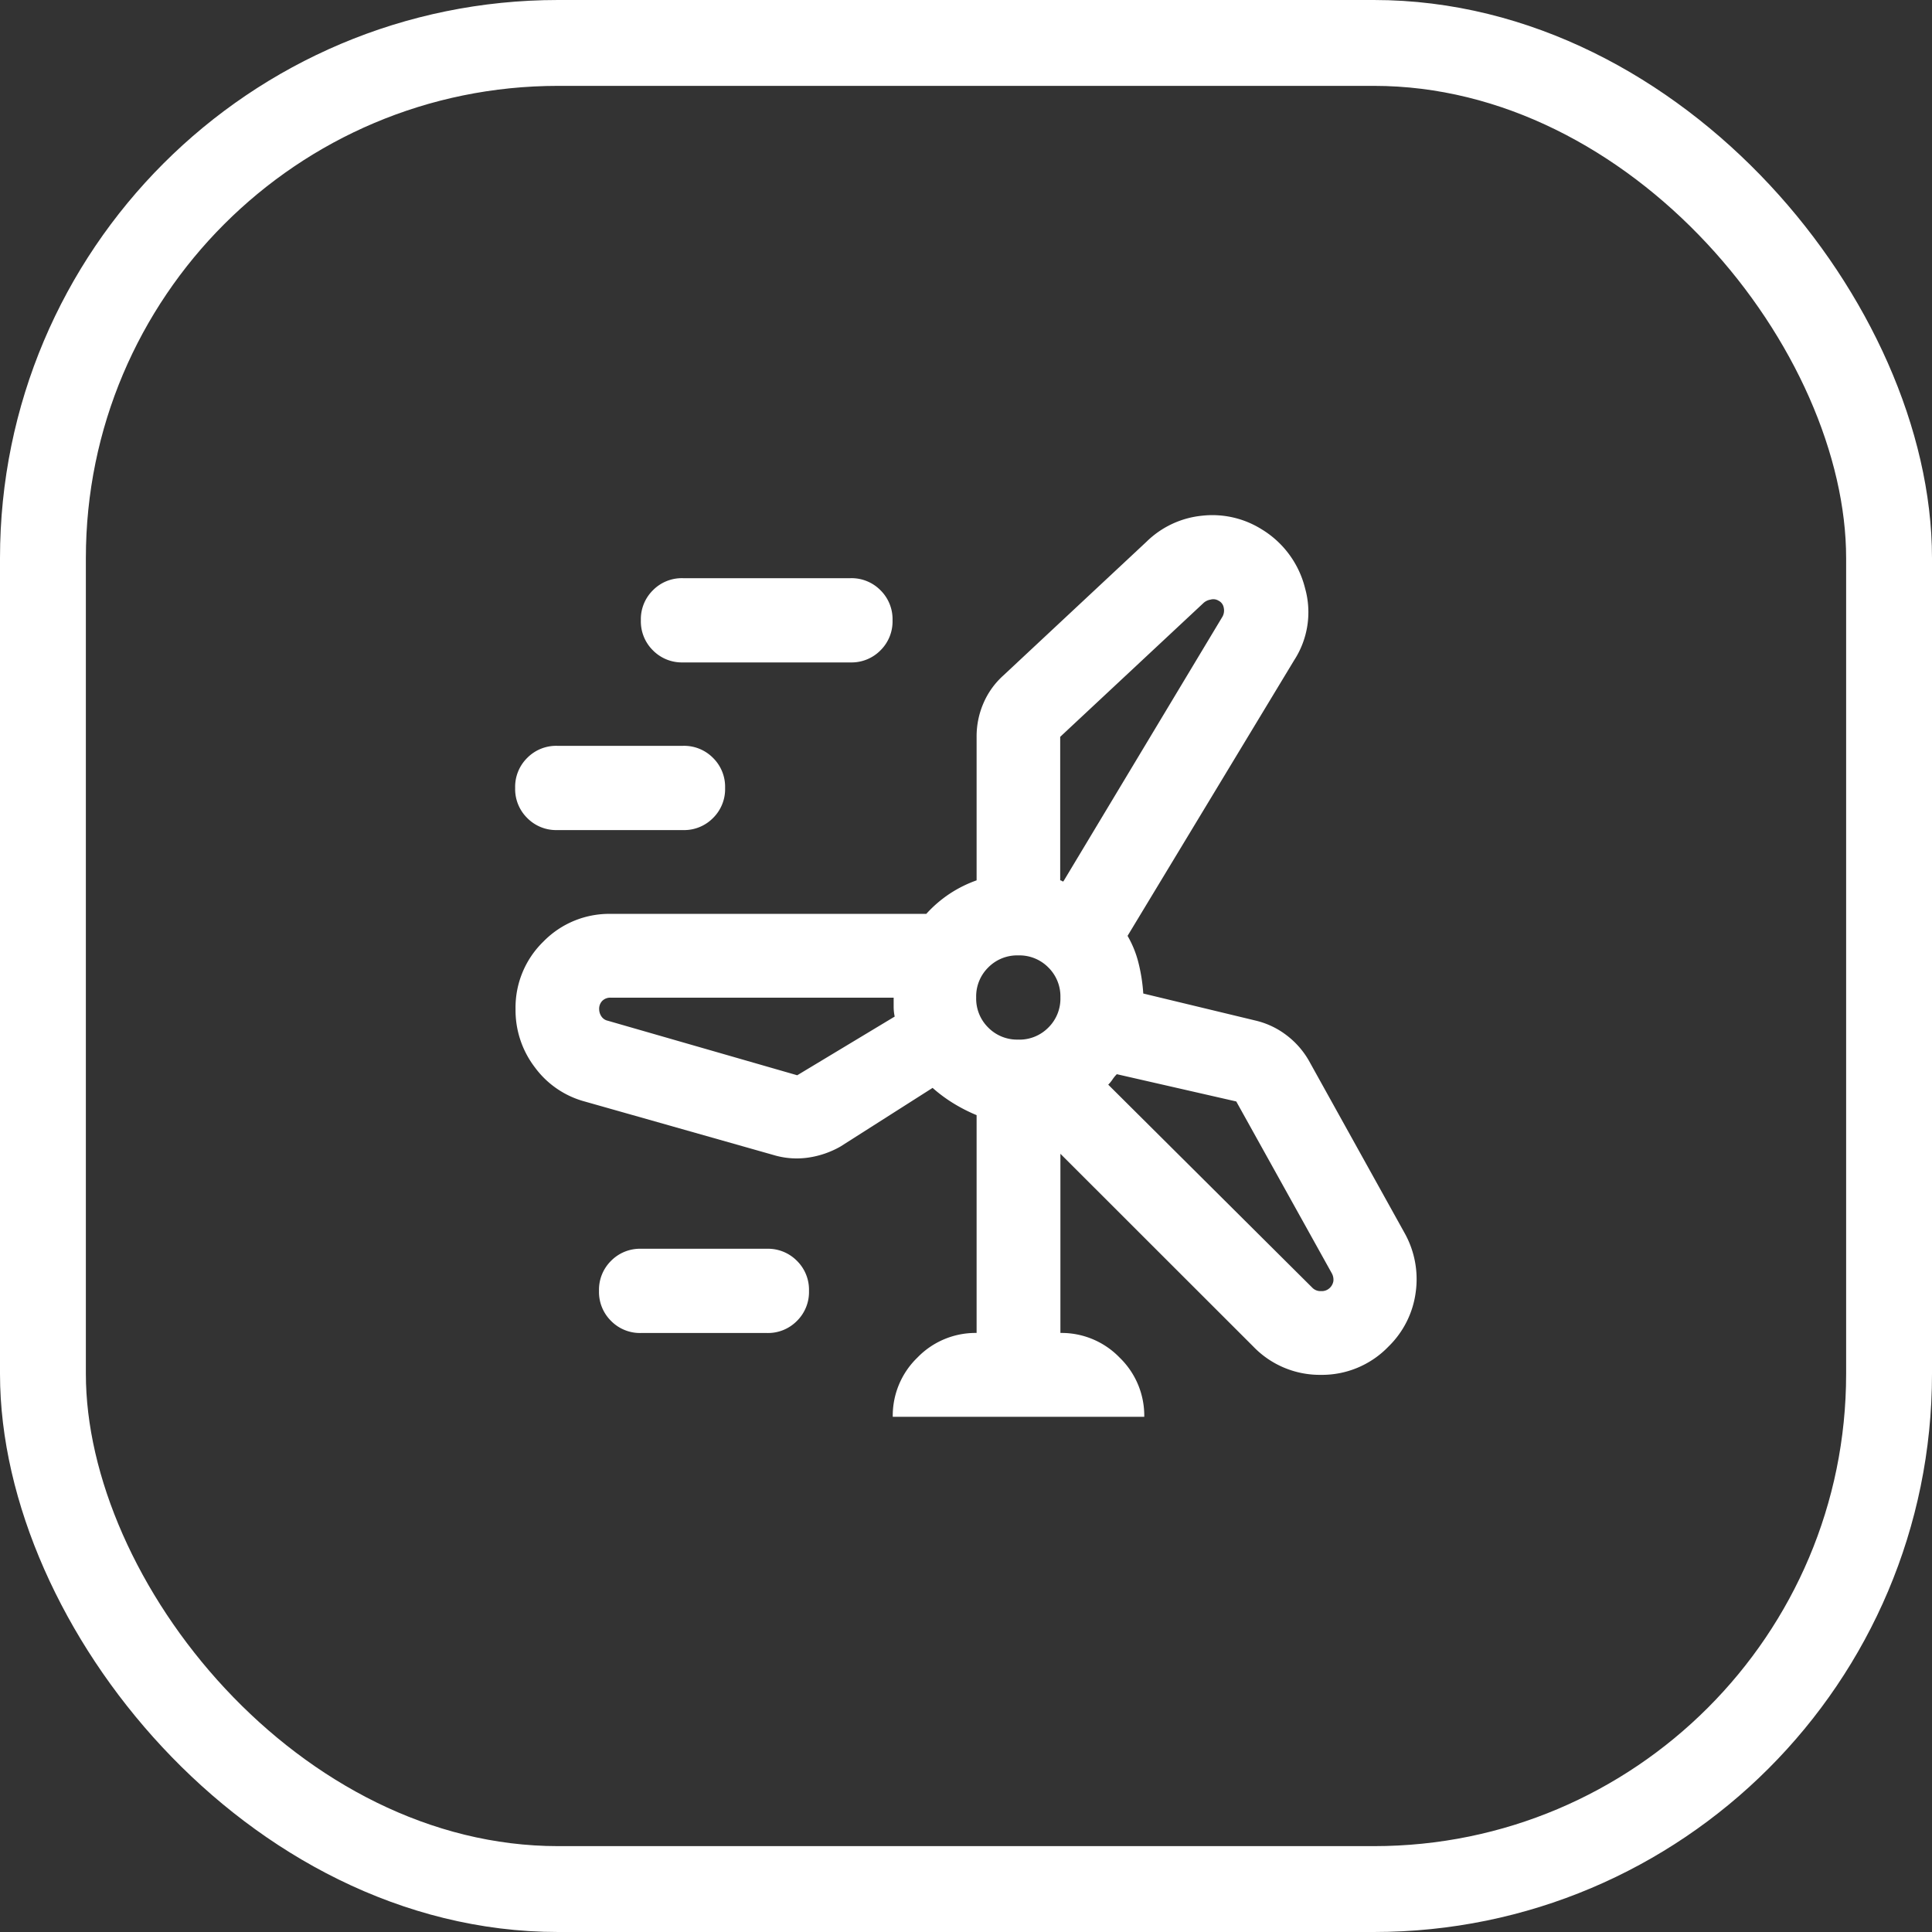 <svg xmlns="http://www.w3.org/2000/svg" width="45" height="45" viewBox="0 0 45 45">
  <rect x="0" y="0" width="45" height="45" fill="#333333" stroke="none"/>
  <g id="Сгруппировать_3226" data-name="Сгруппировать 3226" transform="translate(10819 -7610)">
    <g id="Прямоугольник_58" data-name="Прямоугольник 58" transform="translate(-10819 7610)" fill="none" stroke="#fff" stroke-width="2">
      <rect width="45" height="45" rx="13" stroke="none"/>
      <rect x="1" y="1" width="43" height="43" rx="12" fill="none"/>
    </g>
    <path id="wind_power_FILL0_wght400_GRAD0_opsz24" d="M48.786-879.474a1.88,1.88,0,0,1,.574-1.379,1.88,1.88,0,0,1,1.379-.574V-886.5a3.865,3.865,0,0,1-.549-.281,3.438,3.438,0,0,1-.476-.354l-2.148,1.367a2.129,2.129,0,0,1-.744.256,1.873,1.873,0,0,1-.818-.061l-4.393-1.245a2.128,2.128,0,0,1-1.159-.793A2.19,2.19,0,0,1,40-888.967a2.142,2.142,0,0,1,.647-1.574,2.142,2.142,0,0,1,1.574-.647h7.346a2.892,2.892,0,0,1,.537-.464,2.892,2.892,0,0,1,.635-.317v-3.344a1.943,1.943,0,0,1,.159-.781,1.848,1.848,0,0,1,.451-.635l3.344-3.124a2.149,2.149,0,0,1,1.306-.61,2.161,2.161,0,0,1,1.379.317,2.235,2.235,0,0,1,1.013,1.379,2.055,2.055,0,0,1-.256,1.672l-3.88,6.419a2.414,2.414,0,0,1,.256.635,4.013,4.013,0,0,1,.11.708l2.636.635a1.906,1.906,0,0,1,.708.342,1.96,1.96,0,0,1,.513.586l2.221,4a2.2,2.2,0,0,1,.268,1.391,2.156,2.156,0,0,1-.635,1.269,2.148,2.148,0,0,1-1.574.659,2.148,2.148,0,0,1-1.574-.659L52.691-885.6v4.173a1.88,1.88,0,0,1,1.379.574,1.88,1.88,0,0,1,.574,1.379ZM43.9-897.045a.945.945,0,0,1-.7-.281.945.945,0,0,1-.281-.7.945.945,0,0,1,.281-.7.944.944,0,0,1,.7-.281h3.9a.945.945,0,0,1,.7.281.945.945,0,0,1,.281.7.945.945,0,0,1-.281.7.945.945,0,0,1-.7.281Zm8.786,1.733v3.344a.05.05,0,0,1,.037.012.05.05,0,0,0,.037.012l3.71-6.174a.3.3,0,0,0,.024-.207.222.222,0,0,0-.122-.159.229.229,0,0,0-.183-.024.32.32,0,0,0-.159.073Zm-11.714,2.172a.944.944,0,0,1-.7-.281.945.945,0,0,1-.281-.7.945.945,0,0,1,.281-.7.945.945,0,0,1,.7-.281H43.9a.945.945,0,0,1,.7.281.945.945,0,0,1,.281.7.945.945,0,0,1-.281.7.944.944,0,0,1-.7.281Zm10.738,4.881a.944.944,0,0,0,.7-.281.945.945,0,0,0,.281-.7.945.945,0,0,0-.281-.7.945.945,0,0,0-.7-.281.945.945,0,0,0-.7.281.945.945,0,0,0-.281.7.945.945,0,0,0,.281.7A.944.944,0,0,0,51.714-888.26Zm-5.149.83,2.27-1.367a1.132,1.132,0,0,1-.024-.22v-.22H42.221a.264.264,0,0,0-.2.073.264.264,0,0,0-.073.2A.3.3,0,0,0,42-888.8a.237.237,0,0,0,.146.1Zm10.226.61-2.782-.635a.8.8,0,0,0-.1.122.8.8,0,0,1-.1.122l4.759,4.735a.264.264,0,0,0,.2.073.264.264,0,0,0,.2-.073.28.28,0,0,0,.085-.159.309.309,0,0,0-.037-.183Zm-13.862,5.393a.944.944,0,0,1-.7-.281.945.945,0,0,1-.281-.7.945.945,0,0,1,.281-.7.945.945,0,0,1,.7-.281h2.929a.945.945,0,0,1,.7.281.945.945,0,0,1,.281.7.945.945,0,0,1-.281.7.944.944,0,0,1-.7.281ZM51.714-889.236ZM52.764-891.945ZM48.81-889.236ZM53.813-887.21Z" transform="translate(-10846.992 8522.474)" fill="#fff"/>
  </g>
</svg>
